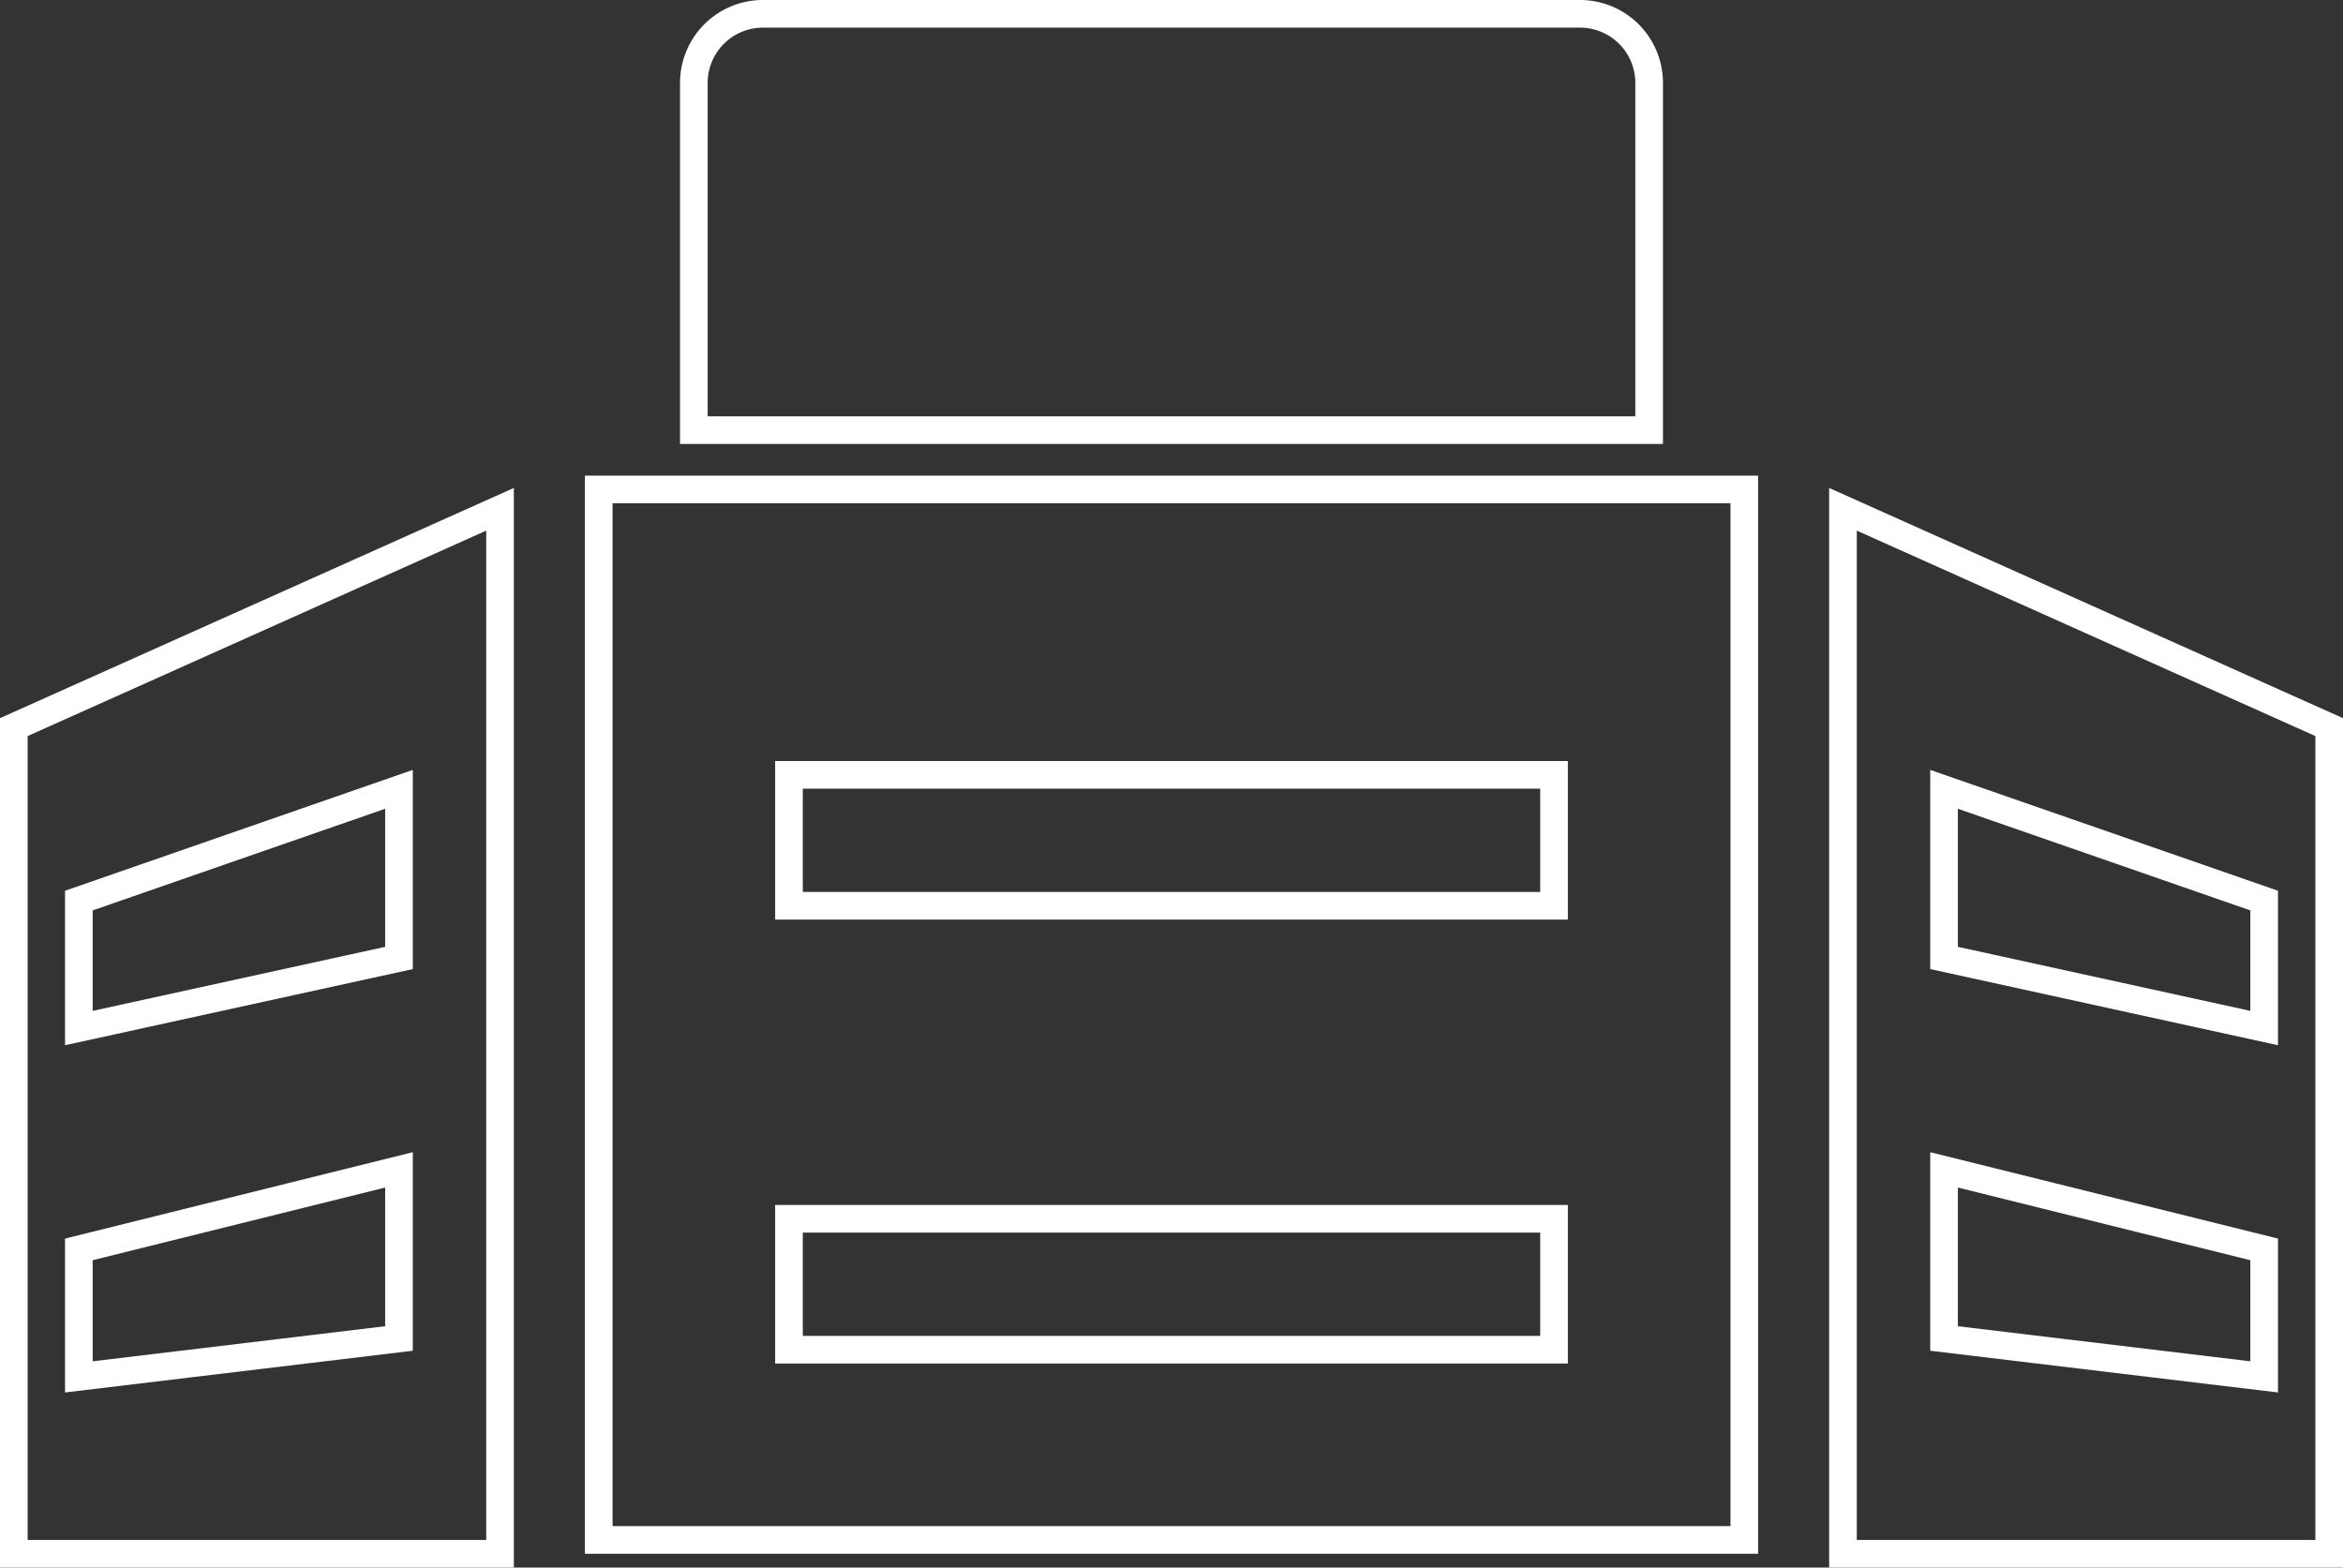 <svg xmlns="http://www.w3.org/2000/svg" width="84.764" height="56.708" viewBox="0 0 84.764 56.708">
  <rect x="0" y="0" width="84.764" height="56.708" fill="#333333" stroke="none"/>
  <g id="グループ_19152" data-name="グループ 19152" transform="translate(-3822.489 -3004.071)">
    <g id="長方形_34573" data-name="長方形 34573" transform="translate(3843.65 3021.278)" fill="none" stroke="#fff" stroke-width="1">
      <rect width="42.443" height="39.002" stroke="none"/>
      <rect x="0.5" y="0.5" width="41.443" height="38.002" fill="none"/>
    </g>
    <path id="パス_97859" data-name="パス 97859" d="M3822.989,3027.511v29.905h17.59v-37.785Z" transform="translate(0 2.864)" fill="none" stroke="#fff" stroke-width="1"/>
    <g id="長方形_34574" data-name="長方形 34574" transform="translate(3850.532 3031.602)" fill="none" stroke="#fff" stroke-width="1">
      <rect width="28.678" height="5.736" stroke="none"/>
      <rect x="0.5" y="0.5" width="27.678" height="4.736" fill="none"/>
    </g>
    <g id="長方形_34576" data-name="長方形 34576" transform="translate(3847.091 3004.071)" fill="none" stroke="#fff" stroke-width="1">
      <path d="M3,0H32.56a3,3,0,0,1,3,3V16.06a0,0,0,0,1,0,0H0a0,0,0,0,1,0,0V3A3,3,0,0,1,3,0Z" stroke="none"/>
      <path d="M3,.5H32.56A2.5,2.5,0,0,1,35.06,3V15.56a0,0,0,0,1,0,0H.5a0,0,0,0,1,0,0V3A2.5,2.5,0,0,1,3,.5Z" fill="none"/>
    </g>
    <g id="長方形_34575" data-name="長方形 34575" transform="translate(3850.532 3047.662)" fill="none" stroke="#fff" stroke-width="1">
      <rect width="28.678" height="5.736" stroke="none"/>
      <rect x="0.5" y="0.5" width="27.678" height="4.736" fill="none"/>
    </g>
    <path id="パス_97861" data-name="パス 97861" d="M3825.04,3032.988v4.612l11.581-2.536v-6.1Z" transform="translate(0.302 3.662)" fill="none" stroke="#fff" stroke-width="1"/>
    <path id="パス_97862" data-name="パス 97862" d="M3825.04,3032.841v4.612l11.581-1.389v-6.1Z" transform="translate(0.302 16.428)" fill="none" stroke="#fff" stroke-width="1"/>
    <path id="パス_97863" data-name="パス 97863" d="M3840.579,3027.511v29.905h-17.59v-37.785Z" transform="translate(66.174 2.864)" fill="none" stroke="#fff" stroke-width="1"/>
    <path id="パス_97864" data-name="パス 97864" d="M3836.621,3032.988v4.612l-11.581-2.536v-6.1Z" transform="translate(67.78 3.662)" fill="none" stroke="#fff" stroke-width="1"/>
    <path id="パス_97865" data-name="パス 97865" d="M3836.621,3032.841v4.612l-11.581-1.389v-6.1Z" transform="translate(67.78 16.428)" fill="none" stroke="#fff" stroke-width="1"/>
  </g>
</svg>
